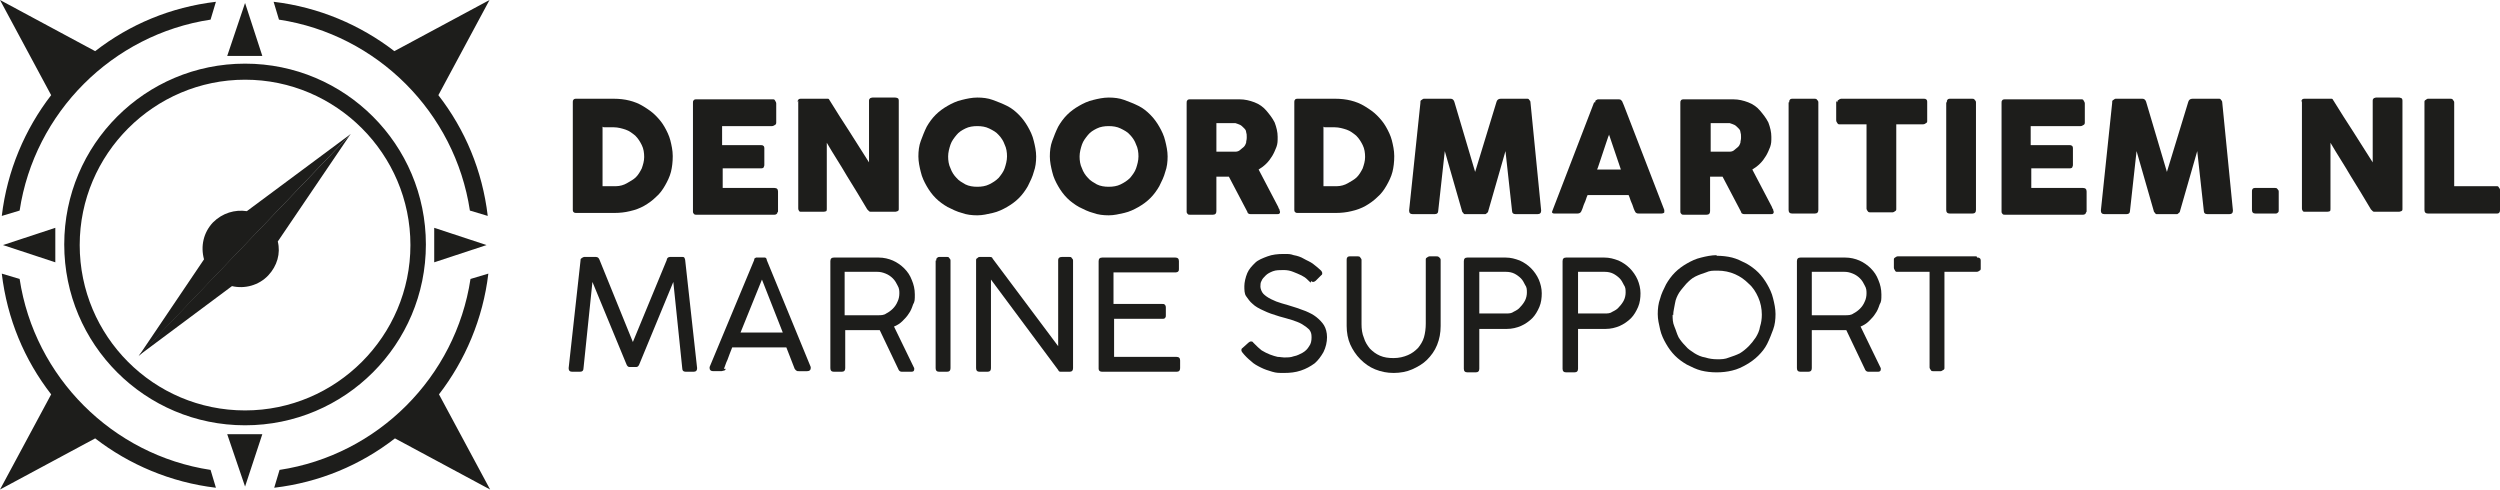 <?xml version="1.0" encoding="UTF-8"?>
<svg id="Laag_1" data-name="Laag 1" xmlns="http://www.w3.org/2000/svg" viewBox="0 0 420.3 82.3">
  <g>
    <path d="M113.1,26.3c0,.9-.1,1.8-.3,2.6s-.6,1.6-1,2.3c-.4.7-.9,1.4-1.5,1.9-.6.6-1.3,1.1-2,1.5s-1.5.7-2.4.9c-.8.2-1.7.3-2.6.3h-6.4c-.2,0-.3,0-.4-.1-.1,0-.2-.2-.2-.4v-18.1c0-.2,0-.3.1-.4,0-.1.2-.2.4-.2h6.4c.9,0,1.8.1,2.6.3s1.6.5,2.4,1,1.4.9,2,1.5,1.1,1.2,1.5,1.9.8,1.5,1,2.3.4,1.7.4,2.6v.1ZM101.3,21.3v10h2.3c.6,0,1.3-.2,1.8-.5s1.1-.6,1.5-1,.7-.9,1-1.5c.2-.6.4-1.2.4-1.9s-.1-1.4-.4-2c-.3-.6-.6-1.1-1.1-1.6-.5-.4-1-.8-1.6-1s-1.3-.4-2-.4h-1.7l-.2-.1Z" style="fill: #1d1d1b; stroke-width: 0px;"/>
    <path d="M116.5,17.3c0-.2,0-.3.1-.4,0-.1.2-.2.4-.2h12.9c.2,0,.3,0,.4.2s.2.3.2.5v3.2c0,.1,0,.3-.2.4s-.3.2-.5.2h-8.4v3.2h6.5c.2,0,.3,0,.4.1.1,0,.2.2.2.4v2.8c0,.1,0,.2-.1.4,0,.1-.2.2-.4.2h-6.5v3.3h8.7c.4,0,.6.2.6.6v3.3s0,.2-.1.2c0,.2-.2.4-.5.4h-13.1c-.2,0-.3,0-.4-.1s-.2-.2-.2-.4v-18.3Z" style="fill: #1d1d1b; stroke-width: 0px;"/>
    <path d="M134.1,17.2c0-.2,0-.3.1-.4,0-.1.2-.2.4-.2h4.6c.2,0,.2.2.3.3,1.1,1.8,2.2,3.5,3.3,5.2s2.2,3.5,3.3,5.2v-10.4c0-.2.1-.3.2-.4.1,0,.2-.1.4-.1h3.7c.2,0,.3,0,.5.1.1,0,.2.2.2.4v18.2c0,.2,0,.3-.2.4-.1,0-.2.1-.4.1h-4.1c-.1,0-.2,0-.3-.1,0,0-.2-.2-.3-.3-1.1-1.9-2.3-3.8-3.4-5.6-1.1-1.9-2.3-3.7-3.4-5.6v11.1c0,.2,0,.3-.1.4,0,0-.2.1-.5.1h-3.7c-.2,0-.3,0-.4-.2s-.1-.2-.1-.4v-18.1l-.1.3Z" style="fill: #1d1d1b; stroke-width: 0px;"/>
    <path d="M154.4,26.3c0-.9.1-1.8.4-2.6s.6-1.6,1-2.4c.4-.7.9-1.4,1.5-2s1.3-1.1,2-1.5,1.5-.8,2.4-1c.8-.2,1.7-.4,2.6-.4s1.8.1,2.6.4,1.6.6,2.4,1,1.4.9,2,1.5,1.1,1.3,1.5,2,.8,1.5,1,2.4c.2.8.4,1.7.4,2.6s-.1,1.8-.4,2.6c-.2.8-.6,1.6-1,2.4-.4.7-.9,1.4-1.5,2s-1.3,1.1-2,1.5-1.5.8-2.4,1-1.7.4-2.6.4-1.8-.1-2.6-.4c-.8-.2-1.6-.6-2.4-1-.7-.4-1.4-.9-2-1.5s-1.1-1.3-1.5-2-.8-1.5-1-2.4c-.2-.8-.4-1.7-.4-2.6h0ZM159.4,26.3c0,.7.1,1.4.4,2,.2.6.6,1.2,1,1.6.4.5,1,.8,1.5,1.1.6.3,1.3.4,2,.4s1.4-.1,2-.4,1.1-.6,1.6-1.1c.4-.5.8-1,1-1.6.2-.6.4-1.3.4-2s-.1-1.4-.4-2c-.2-.6-.6-1.2-1-1.6-.4-.5-1-.8-1.6-1.1-.6-.3-1.3-.4-2-.4s-1.4.1-2,.4-1.1.6-1.5,1.1-.8,1-1,1.6-.4,1.3-.4,2h0Z" style="fill: #1d1d1b; stroke-width: 0px;"/>
    <path d="M176.5,26.3c0-.9.1-1.8.4-2.6s.6-1.6,1-2.4c.4-.7.9-1.4,1.5-2s1.3-1.1,2-1.5,1.5-.8,2.4-1c.8-.2,1.7-.4,2.6-.4s1.8.1,2.6.4,1.6.6,2.4,1,1.4.9,2,1.5,1.1,1.3,1.5,2,.8,1.5,1,2.4c.2.8.4,1.7.4,2.6s-.1,1.8-.4,2.6c-.2.8-.6,1.6-1,2.4-.4.7-.9,1.4-1.5,2s-1.3,1.1-2,1.5-1.5.8-2.4,1-1.7.4-2.6.4-1.8-.1-2.6-.4c-.8-.2-1.6-.6-2.4-1-.7-.4-1.4-.9-2-1.5s-1.1-1.3-1.5-2-.8-1.5-1-2.4c-.2-.8-.4-1.7-.4-2.6ZM181.5,26.3c0,.7.1,1.4.4,2,.2.6.6,1.2,1,1.6.4.5,1,.8,1.5,1.1.6.3,1.3.4,2,.4s1.4-.1,2-.4,1.1-.6,1.6-1.1c.4-.5.8-1,1-1.6s.4-1.3.4-2-.1-1.4-.4-2c-.2-.6-.6-1.2-1-1.6-.4-.5-1-.8-1.6-1.1-.6-.3-1.3-.4-2-.4s-1.4.1-2,.4-1.1.6-1.5,1.1-.8,1-1,1.6-.4,1.3-.4,2Z" style="fill: #1d1d1b; stroke-width: 0px;"/>
    <path d="M199.5,17.3c0-.2,0-.3.1-.4,0-.1.2-.2.4-.2h8.4c.9,0,1.7.2,2.5.5s1.5.8,2,1.4,1,1.2,1.4,2c.3.8.5,1.6.5,2.4s0,1.1-.2,1.7c-.2.5-.4,1-.7,1.5-.3.5-.6.9-1,1.3s-.8.7-1.3,1l3.3,6.3c0,.1.1.3.2.4,0,.2.1.3.1.4s0,.2-.1.3-.2.1-.4.1h-4.4c-.1,0-.3,0-.4-.1-.1,0-.2-.2-.2-.3l-3.1-5.9h-2.1v5.8c0,.4-.2.6-.6.6h-3.8c-.2,0-.3,0-.4-.1s-.2-.2-.2-.4v-18.3ZM209.6,23c0-.3,0-.5-.1-.8,0-.3-.2-.5-.4-.7s-.4-.4-.6-.5-.5-.2-.8-.3h-3.2v4.8h3.2c.3,0,.6-.1.8-.3s.4-.3.6-.5.3-.4.4-.7c0-.3.1-.5.1-.8v-.2Z" style="fill: #1d1d1b; stroke-width: 0px;"/>
    <path d="M234.4,26.3c0,.9-.1,1.8-.3,2.6s-.6,1.6-1,2.3c-.4.7-.9,1.4-1.5,1.9-.6.6-1.3,1.1-2,1.5s-1.5.7-2.4.9c-.8.2-1.7.3-2.6.3h-6.4c-.2,0-.3,0-.4-.1-.1,0-.2-.2-.2-.4v-18.1c0-.2,0-.3.1-.4,0-.1.2-.2.4-.2h6.4c.9,0,1.8.1,2.6.3s1.6.5,2.4,1,1.4.9,2,1.5,1.1,1.2,1.5,1.9c.4.7.8,1.5,1,2.3s.4,1.7.4,2.6v.1ZM222.5,21.3v10h2.3c.6,0,1.3-.2,1.8-.5s1.1-.6,1.5-1,.7-.9,1-1.5c.2-.6.4-1.2.4-1.9s-.1-1.4-.4-2-.6-1.1-1.1-1.6c-.5-.4-1-.8-1.6-1s-1.3-.4-2-.4h-1.7l-.2-.1Z" style="fill: #1d1d1b; stroke-width: 0px;"/>
    <path d="M238.8,17.2c0-.2,0-.3.2-.4s.2-.2.4-.2h4.5c.3,0,.5.2.6.5l3.5,11.8,3.6-11.8c.1-.3.3-.5.7-.5h4.4c.2,0,.3,0,.4.2.1.1.2.2.2.4.3,3,.6,6.1.9,9.1s.6,6,.9,9.1h0c0,.4-.2.6-.6.6h-3.7c-.4,0-.6-.2-.6-.6l-1.1-10-2.9,10.1s0,.2-.2.3c-.1.1-.2.2-.3.2h-3.4c-.1,0-.2,0-.3-.2-.1-.1-.2-.2-.2-.3l-2.9-10.1-1.1,10c0,.4-.2.6-.6.6h-3.7c-.4,0-.6-.2-.6-.6l1.9-18.1v-.1Z" style="fill: #1d1d1b; stroke-width: 0px;"/>
    <path d="M268.2,17.2v-.2c0-.1.1-.1.2-.2,0,0,.1,0,.2-.1h3.5c.1,0,.3,0,.4.1l.2.2.3.7,6.8,17.6v.4c0,.1-.3.2-.5.2h-3.7c-.2,0-.4,0-.5-.1-.1,0-.2-.2-.3-.4-.2-.4-.3-.9-.5-1.3s-.3-.9-.5-1.3h-6.9c-.2.4-.3.9-.5,1.3s-.3.9-.5,1.3c-.1.3-.3.5-.7.5h-3.8c-.2,0-.3,0-.4-.1-.1,0-.1-.2,0-.4l7-18.2h.2ZM270.5,22.7c-.2.4-.3.9-.5,1.4s-.3,1-.5,1.5-.3,1-.5,1.5-.3,1-.5,1.4h4l-2-5.9v.1Z" style="fill: #1d1d1b; stroke-width: 0px;"/>
    <path d="M282.5,17.3c0-.2,0-.3.1-.4,0-.1.2-.2.4-.2h8.4c.9,0,1.7.2,2.5.5s1.5.8,2,1.4,1,1.2,1.4,2c.3.8.5,1.6.5,2.4s0,1.1-.2,1.7c-.2.5-.4,1-.7,1.5-.3.5-.6.9-1,1.3s-.8.7-1.3,1l3.3,6.3c0,.1.1.3.2.4,0,.2.1.3.1.4s0,.2-.1.3-.2.1-.4.1h-4.4c-.1,0-.3,0-.4-.1-.1,0-.2-.2-.2-.3l-3.1-5.9h-2.1v5.8c0,.4-.2.6-.6.6h-3.8c-.2,0-.3,0-.4-.1s-.2-.2-.2-.4v-18.3ZM292.7,23c0-.3,0-.5-.1-.8,0-.3-.2-.5-.4-.7s-.4-.4-.6-.5-.5-.2-.8-.3h-3.2v4.8h3.2c.3,0,.6-.1.8-.3s.4-.3.6-.5.3-.4.4-.7c0-.3.1-.5.1-.8v-.2Z" style="fill: #1d1d1b; stroke-width: 0px;"/>
    <path d="M300.8,17.2c0-.2,0-.3.1-.4,0-.1.2-.2.4-.2h3.8c.1,0,.3,0,.4.2.1.1.2.2.2.4v18.1c0,.4-.2.6-.6.6h-3.8c-.4,0-.6-.2-.6-.6v-18.1h.1Z" style="fill: #1d1d1b; stroke-width: 0px;"/>
    <path d="M308.9,17.2c0-.2,0-.3.2-.4.1-.1.3-.2.4-.2h13.9c.2,0,.3,0,.4.1.1,0,.2.2.2.4v3.2c0,.2,0,.3-.2.4-.1.1-.3.2-.5.2h-4.5v14.2c0,.2,0,.3-.2.4-.1.1-.3.2-.4.2h-3.8c-.1,0-.3,0-.4-.2-.1-.1-.2-.3-.2-.4v-14.2h-4.5c-.2,0-.3,0-.4-.2-.1-.1-.2-.3-.2-.5v-3.2l.2.2Z" style="fill: #1d1d1b; stroke-width: 0px;"/>
    <path d="M327.3,17.2c0-.2,0-.3.1-.4,0-.1.2-.2.4-.2h3.8c.1,0,.3,0,.4.2.1.1.2.2.2.4v18.1c0,.4-.2.6-.6.6h-3.8c-.4,0-.6-.2-.6-.6v-18.1h.1Z" style="fill: #1d1d1b; stroke-width: 0px;"/>
    <path d="M336.5,17.3c0-.2,0-.3.1-.4,0-.1.2-.2.4-.2h12.9c.2,0,.3,0,.4.2s.2.3.2.5v3.2c0,.1,0,.3-.2.4s-.3.2-.5.2h-8.4v3.2h6.5c.2,0,.3,0,.4.1.1,0,.2.2.2.4v2.8c0,.1,0,.2-.1.4,0,.1-.2.2-.4.2h-6.5v3.3h8.7c.4,0,.6.2.6.6v3.3s0,.2-.1.2c0,.2-.2.4-.5.4h-13.1c-.2,0-.3,0-.4-.1s-.2-.2-.2-.4v-18.3Z" style="fill: #1d1d1b; stroke-width: 0px;"/>
    <path d="M355.1,17.2c0-.2,0-.3.2-.4s.2-.2.4-.2h4.5c.3,0,.5.2.6.5l3.5,11.8,3.6-11.8c.1-.3.3-.5.7-.5h4.4c.2,0,.3,0,.4.2.1.1.2.2.2.4.3,3,.6,6.1.9,9.1s.6,6,.9,9.1h0c0,.4-.2.6-.6.6h-3.7c-.4,0-.6-.2-.6-.6l-1.1-10-2.9,10.1s0,.2-.2.3c-.1.1-.2.2-.3.2h-3.4c-.1,0-.2,0-.3-.2-.1-.1-.2-.2-.2-.3l-2.9-10.1-1.1,10c0,.4-.2.6-.6.6h-3.7c-.4,0-.6-.2-.6-.6l1.9-18.1v-.1Z" style="fill: #1d1d1b; stroke-width: 0px;"/>
    <path d="M378.6,32.2c0-.2,0-.3.1-.4,0-.1.2-.2.4-.2h3.4c.1,0,.3,0,.4.2.1.1.2.2.2.4v3.1c0,.2,0,.3-.1.4s-.2.2-.4.2h-3.4c-.4,0-.6-.2-.6-.6v-3.1Z" style="fill: #1d1d1b; stroke-width: 0px;"/>
    <path d="M386.9,17.2c0-.2,0-.3.1-.4,0-.1.2-.2.4-.2h4.6c.2,0,.2.2.3.3,1.1,1.8,2.2,3.5,3.3,5.2,1.1,1.7,2.2,3.5,3.3,5.2v-10.4c0-.2.1-.3.2-.4.1,0,.2-.1.4-.1h3.7c.2,0,.3,0,.5.1.1,0,.2.2.2.4v18.2c0,.2,0,.3-.2.4-.1,0-.2.1-.4.1h-4.1c-.1,0-.2,0-.3-.1l-.3-.3c-1.1-1.9-2.3-3.8-3.4-5.6-1.1-1.9-2.3-3.7-3.4-5.6v11.1c0,.2,0,.3-.1.4,0,0-.2.1-.5.1h-3.7c-.2,0-.3,0-.4-.2s-.1-.2-.1-.4v-18.1l-.1.3Z" style="fill: #1d1d1b; stroke-width: 0px;"/>
    <path d="M407.6,17.2c0-.2,0-.3.2-.4s.2-.2.4-.2h3.8c.1,0,.3,0,.4.2s.2.2.2.4v14.1h7.1c.2,0,.3,0,.4.2s.2.2.2.4v3.4c0,.1,0,.3-.1.4,0,.1-.2.2-.4.2h-11.6c-.4,0-.6-.2-.6-.6v-18.1Z" style="fill: #1d1d1b; stroke-width: 0px;"/>
  </g>
  <g>
    <path d="M105.8,61.7c-.2,0-.4-.2-.5-.5l-5.7-13.8-1.5,14.5c0,.4-.2.6-.6.6h-1.3c-.4,0-.6-.2-.6-.6l2-18.1c0-.2,0-.3.2-.4.1-.1.3-.2.4-.2h2c.3,0,.5.2.6.5l5.6,13.8,5.7-13.8c0-.2.1-.3.2-.4,0,0,.2-.1.3-.1h2.1c.2,0,.3,0,.4.2,0,.1.1.2.1.4l2,18.1c0,.4-.2.6-.6.6h-1.3c-.4,0-.6-.2-.6-.6l-1.5-14.5-5.7,13.8c-.1.3-.3.5-.5.5h-1.3.1Z" style="fill: #1d1d1b; stroke-width: 0px;"/>
    <path d="M122,62c0,.1-.1.3-.3.3-.1,0-.3.1-.4.1h-1.4c-.4,0-.6-.2-.6-.5s0-.1,0-.1v-.1h0l7.5-18v-.1s0-.1.1-.2c0,0,.1,0,.2-.1h1.5s.1,0,.2.1l.1.2v.1l7.4,18v.2c0,.1,0,0,0,0,0,.3-.2.5-.6.5h-1.4c-.2,0-.3,0-.4-.1-.1,0-.2-.2-.3-.3l-1.4-3.6h-9.1c-.3.8-.6,1.5-.8,2.1-.3.6-.4,1.1-.6,1.5h.3ZM124.5,55.9h7.1l-3.5-8.9-3.6,8.9Z" style="fill: #1d1d1b; stroke-width: 0px;"/>
    <path d="M139.6,43.9c0-.4.2-.6.6-.6h7.5c.9,0,1.7.2,2.4.5s1.4.8,1.9,1.3c.6.6,1,1.2,1.3,2,.3.7.5,1.5.5,2.4s0,1.2-.3,1.7c-.2.6-.4,1.1-.7,1.5-.3.5-.7.9-1.1,1.3-.4.4-.9.7-1.4.9l3.4,7v.2c0,.3-.2.4-.5.4h-1.6c-.3,0-.5-.2-.6-.5l-3.1-6.5h-5.8v6.4c0,.4-.2.6-.6.6h-1.3c-.4,0-.6-.2-.6-.6v-18.1.1ZM151.2,49.4c0-.5,0-.9-.3-1.4-.2-.4-.4-.8-.8-1.2-.3-.3-.7-.6-1.2-.8s-.9-.3-1.4-.3h-5.5v7.3h5.6c.5,0,1,0,1.4-.3.4-.2.8-.5,1.1-.8s.6-.7.8-1.2c.2-.4.3-.9.3-1.4v.1Z" style="fill: #1d1d1b; stroke-width: 0px;"/>
    <path d="M157.4,43.8c0-.2,0-.3.1-.4s.2-.2.4-.2h1.3c.2,0,.3,0,.4.2.1.1.2.2.2.4v18.1c0,.4-.2.6-.6.6h-1.3c-.4,0-.6-.2-.6-.6v-18.1h.1Z" style="fill: #1d1d1b; stroke-width: 0px;"/>
    <path d="M178.4,62.5c-.2,0-.4,0-.5-.3l-11.3-15.2v14.9c0,.4-.2.6-.6.6h-1.3c-.4,0-.6-.2-.6-.6v-18.1c0-.2,0-.3.2-.4.1-.1.2-.2.4-.2h1.7c.2,0,.4,0,.5.3l11,14.7v-14.5c0-.3.2-.5.6-.5h1.3c.2,0,.3,0,.4.2.1.1.2.2.2.4v18.1c0,.4-.2.6-.6.6h-1.5.1Z" style="fill: #1d1d1b; stroke-width: 0px;"/>
    <path d="M197.6,43.3c.4,0,.6.2.6.6v1.3c0,.2,0,.3-.1.4,0,.1-.3.2-.5.2h-10.4v5.3h8.2c.2,0,.3,0,.4.1s.2.2.2.5v1.3c0,.2,0,.3-.1.4,0,.1-.2.2-.4.2h-8.2v6.4h10.5c.4,0,.6.2.6.6v1.3c0,.4-.2.6-.6.6h-12.5c-.4,0-.6-.2-.6-.5v-18.1c0-.4.2-.6.6-.6h12.4-.1Z" style="fill: #1d1d1b; stroke-width: 0px;"/>
    <path d="M220.4,47.5c-.1,0-.3-.2-.6-.5s-.6-.5-1-.7-.9-.4-1.4-.6-1-.3-1.6-.3-1.3,0-1.8.2-.9.4-1.2.7-.6.6-.7.9c-.2.3-.2.7-.2,1s.2.9.5,1.2c.3.3.7.6,1.3.9s1.1.5,1.8.7c.7.2,1.4.4,2,.6.7.2,1.4.5,2,.7.7.3,1.3.6,1.8,1s1,.9,1.3,1.4.5,1.2.5,2-.2,1.7-.6,2.5c-.4.7-.9,1.4-1.5,1.9-.7.5-1.4.9-2.3,1.2s-1.8.4-2.8.4-1.3,0-2-.2-1.3-.4-1.9-.7c-.6-.3-1.2-.6-1.7-1.1-.5-.4-1-.9-1.4-1.4-.1-.1-.2-.3-.2-.4s0-.3.2-.4l1-.9c.1-.1.3-.2.4-.2s.3,0,.4.2l.2.2c.4.4.8.8,1.2,1.1.5.3.9.5,1.4.7s.9.3,1.3.4c.4,0,.8.1,1.1.1.5,0,1.1,0,1.6-.2.6-.1,1.1-.4,1.5-.6.5-.3.8-.6,1.1-1.1.3-.4.4-.9.4-1.5s-.1-.9-.4-1.3c-.3-.3-.7-.6-1.2-.9s-1.1-.5-1.7-.7-1.4-.4-2.1-.6c-1-.3-1.9-.6-2.7-1-.7-.3-1.4-.7-1.8-1.1-.5-.4-.8-.9-1.1-1.3s-.3-1.1-.3-1.7.2-1.5.5-2.2.8-1.2,1.3-1.7,1.3-.8,2.1-1.1c.8-.3,1.7-.4,2.7-.4s1.1,0,1.7.2c.6.1,1.2.3,1.7.6s1.1.5,1.6.9.9.7,1.3,1.1c.1.1.2.3.2.4s0,.3-.2.4l-.9.9c-.1.1-.3.2-.4.2s-.3,0-.4-.2v.3Z" style="fill: #1d1d1b; stroke-width: 0px;"/>
    <path d="M228.9,54.5c0,.8.1,1.6.4,2.3.2.7.6,1.3,1,1.8.5.5,1,.9,1.7,1.2.7.3,1.4.4,2.3.4s1.7-.2,2.4-.5,1.2-.7,1.7-1.2c.4-.5.8-1.1,1-1.8.2-.7.3-1.5.3-2.3v-10.7c0-.2,0-.3.2-.4.1-.1.3-.2.4-.2h1.2c.2,0,.3,0,.5.2.1.1.2.2.2.4v11.1c0,1.2-.2,2.2-.6,3.2s-1,1.8-1.7,2.5-1.6,1.2-2.5,1.6-2,.6-3.1.6-2.1-.2-3.1-.6-1.8-1-2.5-1.7-1.3-1.6-1.7-2.5-.6-2-.6-3.1v-11.1c0-.1,0-.3.1-.4,0-.1.2-.2.4-.2h1.4c.1,0,.3,0,.4.2s.2.2.2.4v10.8Z" style="fill: #1d1d1b; stroke-width: 0px;"/>
    <path d="M246.1,43.9c0-.4.2-.6.6-.6h6.4c.9,0,1.6.2,2.4.5.7.3,1.4.8,1.9,1.3s1,1.2,1.3,1.9.5,1.5.5,2.3-.1,1.6-.4,2.3c-.3.7-.7,1.4-1.2,1.9s-1.2,1-1.9,1.3c-.7.3-1.5.5-2.4.5h-4.6v6.7c0,.4-.2.6-.6.6h-1.4c-.4,0-.6-.2-.6-.6v-18.1h0ZM256.7,49.2c0-.5,0-.9-.3-1.3-.2-.4-.4-.8-.7-1.1s-.7-.6-1.1-.8c-.4-.2-.9-.3-1.4-.3h-4.5v7h4.5c.5,0,.9,0,1.3-.3.4-.2.8-.4,1.1-.8.3-.3.6-.7.8-1.1.2-.4.3-.9.3-1.3h0Z" style="fill: #1d1d1b; stroke-width: 0px;"/>
    <path d="M262.7,43.9c0-.4.2-.6.6-.6h6.4c.9,0,1.6.2,2.4.5.7.3,1.4.8,1.9,1.3s1,1.2,1.3,1.9.5,1.5.5,2.3-.1,1.6-.4,2.3c-.3.7-.7,1.4-1.2,1.9s-1.2,1-1.9,1.3c-.7.3-1.5.5-2.4.5h-4.6v6.7c0,.4-.2.6-.6.6h-1.4c-.4,0-.6-.2-.6-.6v-18.1h0ZM273.3,49.2c0-.5,0-.9-.3-1.3-.2-.4-.4-.8-.7-1.1s-.7-.6-1.1-.8c-.4-.2-.9-.3-1.4-.3h-4.5v7h4.5c.5,0,.9,0,1.3-.3.4-.2.8-.4,1.1-.8.3-.3.6-.7.8-1.1.2-.4.3-.9.3-1.3h0Z" style="fill: #1d1d1b; stroke-width: 0px;"/>
    <path d="M288.6,43c.9,0,1.8.1,2.6.3s1.6.6,2.4,1c.7.4,1.4.9,2,1.5s1.1,1.3,1.5,2,.8,1.5,1,2.4c.2.8.4,1.7.4,2.6s-.1,1.8-.4,2.6-.6,1.6-1,2.4-.9,1.4-1.5,2-1.3,1.1-2,1.5-1.5.8-2.4,1c-.8.2-1.7.3-2.6.3s-1.8-.1-2.6-.3-1.6-.6-2.4-1c-.7-.4-1.4-.9-2-1.5s-1.1-1.3-1.5-2-.8-1.5-1-2.4-.4-1.7-.4-2.6.1-1.8.4-2.6c.2-.8.6-1.6,1-2.4.4-.7.9-1.4,1.5-2s1.3-1.1,2-1.5,1.5-.8,2.4-1c.8-.2,1.7-.4,2.6-.4v.1ZM281.2,52.9c0,.7,0,1.3.3,2s.4,1.2.7,1.8c.3.5.7,1,1.2,1.5.4.5.9.8,1.5,1.2.5.3,1.1.6,1.8.7.6.2,1.3.3,2,.3s1.3,0,2-.3c.6-.2,1.2-.4,1.8-.7.5-.3,1-.7,1.5-1.2.4-.4.8-.9,1.2-1.5.3-.5.6-1.1.7-1.8.2-.6.3-1.3.3-2,0-1-.2-2-.6-2.9s-.9-1.7-1.6-2.3c-.7-.7-1.4-1.2-2.3-1.6s-1.9-.6-2.9-.6-1.3,0-2,.3c-.6.2-1.2.4-1.8.7s-1,.7-1.5,1.2c-.4.5-.8.9-1.2,1.5-.3.5-.6,1.1-.7,1.8s-.3,1.3-.3,2l-.1-.1Z" style="fill: #1d1d1b; stroke-width: 0px;"/>
    <path d="M302.1,43.9c0-.4.2-.6.6-.6h7.5c.9,0,1.7.2,2.4.5s1.4.8,1.9,1.3c.6.6,1,1.2,1.3,2,.3.7.5,1.5.5,2.4s0,1.2-.3,1.7c-.2.6-.4,1.1-.7,1.5-.3.5-.7.9-1.1,1.3s-.9.7-1.4.9l3.4,7v.2c0,.3-.2.4-.5.4h-1.6c-.3,0-.5-.2-.6-.5l-3.1-6.5h-5.8v6.4c0,.4-.2.6-.6.6h-1.3c-.4,0-.6-.2-.6-.6v-18.1.1ZM313.8,49.4c0-.5,0-.9-.3-1.4-.2-.4-.4-.8-.8-1.2-.3-.3-.7-.6-1.2-.8s-.9-.3-1.4-.3h-5.5v7.3h5.6c.5,0,1,0,1.4-.3.4-.2.8-.5,1.1-.8.3-.3.6-.7.8-1.2.2-.4.3-.9.3-1.4v.1Z" style="fill: #1d1d1b; stroke-width: 0px;"/>
    <path d="M332.4,43.3c.2,0,.3,0,.4.1.1,0,.2.2.2.4v1.3c0,.2,0,.3-.2.4-.1.1-.3.2-.5.2h-5.4v16.1c0,.2,0,.3-.2.4s-.3.2-.4.2h-1.3c-.2,0-.3,0-.4-.2-.1-.1-.2-.3-.2-.4v-16.1h-5.4c-.2,0-.3,0-.4-.2s-.2-.3-.2-.5v-1.3c0-.2,0-.3.2-.4.1-.1.3-.2.4-.2h13.3l.1.2Z" style="fill: #1d1d1b; stroke-width: 0px;"/>
  </g>
  <g>
    <path d="M23.3,59.8l15.7-11.7c2.1.5,4.5-.1,6.1-1.8,1.5-1.6,2.1-3.7,1.6-5.7l12.2-18h0" style="fill: #1d1d1b; stroke-width: 0px;"/>
    <path d="M59,22.5l-17.5,13c-2-.3-4.1.3-5.7,1.9-1.6,1.7-2.1,4-1.5,6.2l-11,16.3h0" style="fill: #1d1d1b; stroke-width: 0px;"/>
    <g>
      <path d="M79.1,46.9c-2.5,16.5-15.6,29.6-32.1,32.1l-.9,3c7.6-.9,14.5-3.8,20.3-8.3l16,8.6-8.6-16c4.4-5.7,7.4-12.7,8.3-20.3l-3,.9h0Z" style="fill: #1d1d1b; stroke-width: 0px;"/>
      <path d="M46,.3l.9,3c16.5,2.5,29.6,15.6,32.1,32.1l3,.9c-.9-7.6-3.8-14.5-8.3-20.3L82.3,0l-16,8.6C60.6,4.2,53.6,1.2,46,.3h0Z" style="fill: #1d1d1b; stroke-width: 0px;"/>
      <path d="M3.3,35.4C5.8,18.9,18.9,5.8,35.4,3.3l.9-3c-7.6.9-14.5,3.8-20.3,8.3L0,0l8.6,16C4.2,21.7,1.2,28.7.3,36.3l3-.9h0Z" style="fill: #1d1d1b; stroke-width: 0px;"/>
      <path d="M36.3,82l-.9-3c-16.5-2.5-29.6-15.6-32.1-32.1l-3-.9c.9,7.6,3.8,14.5,8.3,20.3L0,82.3l16-8.6c5.7,4.4,12.7,7.4,20.3,8.3h0Z" style="fill: #1d1d1b; stroke-width: 0px;"/>
      <path d="M41.2,10.7c-16.8,0-30.4,13.6-30.4,30.4s13.6,30.4,30.4,30.4,30.4-13.6,30.4-30.4-13.6-30.4-30.4-30.4ZM41.2,69c-15.4,0-27.8-12.5-27.8-27.8s12.5-27.8,27.8-27.8,27.8,12.5,27.8,27.8-12.5,27.8-27.8,27.8Z" style="fill: #1d1d1b; stroke-width: 0px;"/>
      <polygon points="41.2 .5 38.2 9.4 41.2 9.4 44.1 9.4 41.2 .5" style="fill: #1d1d1b; stroke-width: 0px;"/>
      <polygon points="41.2 81.8 44.1 73 41.2 73 38.2 73 41.2 81.8" style="fill: #1d1d1b; stroke-width: 0px;"/>
      <polygon points=".5 41.2 9.3 44.1 9.3 41.2 9.3 38.3 .5 41.2" style="fill: #1d1d1b; stroke-width: 0px;"/>
      <polygon points="81.8 41.2 73 38.3 73 41.2 73 44.1 81.8 41.2" style="fill: #1d1d1b; stroke-width: 0px;"/>
    </g>
  </g>
</svg>